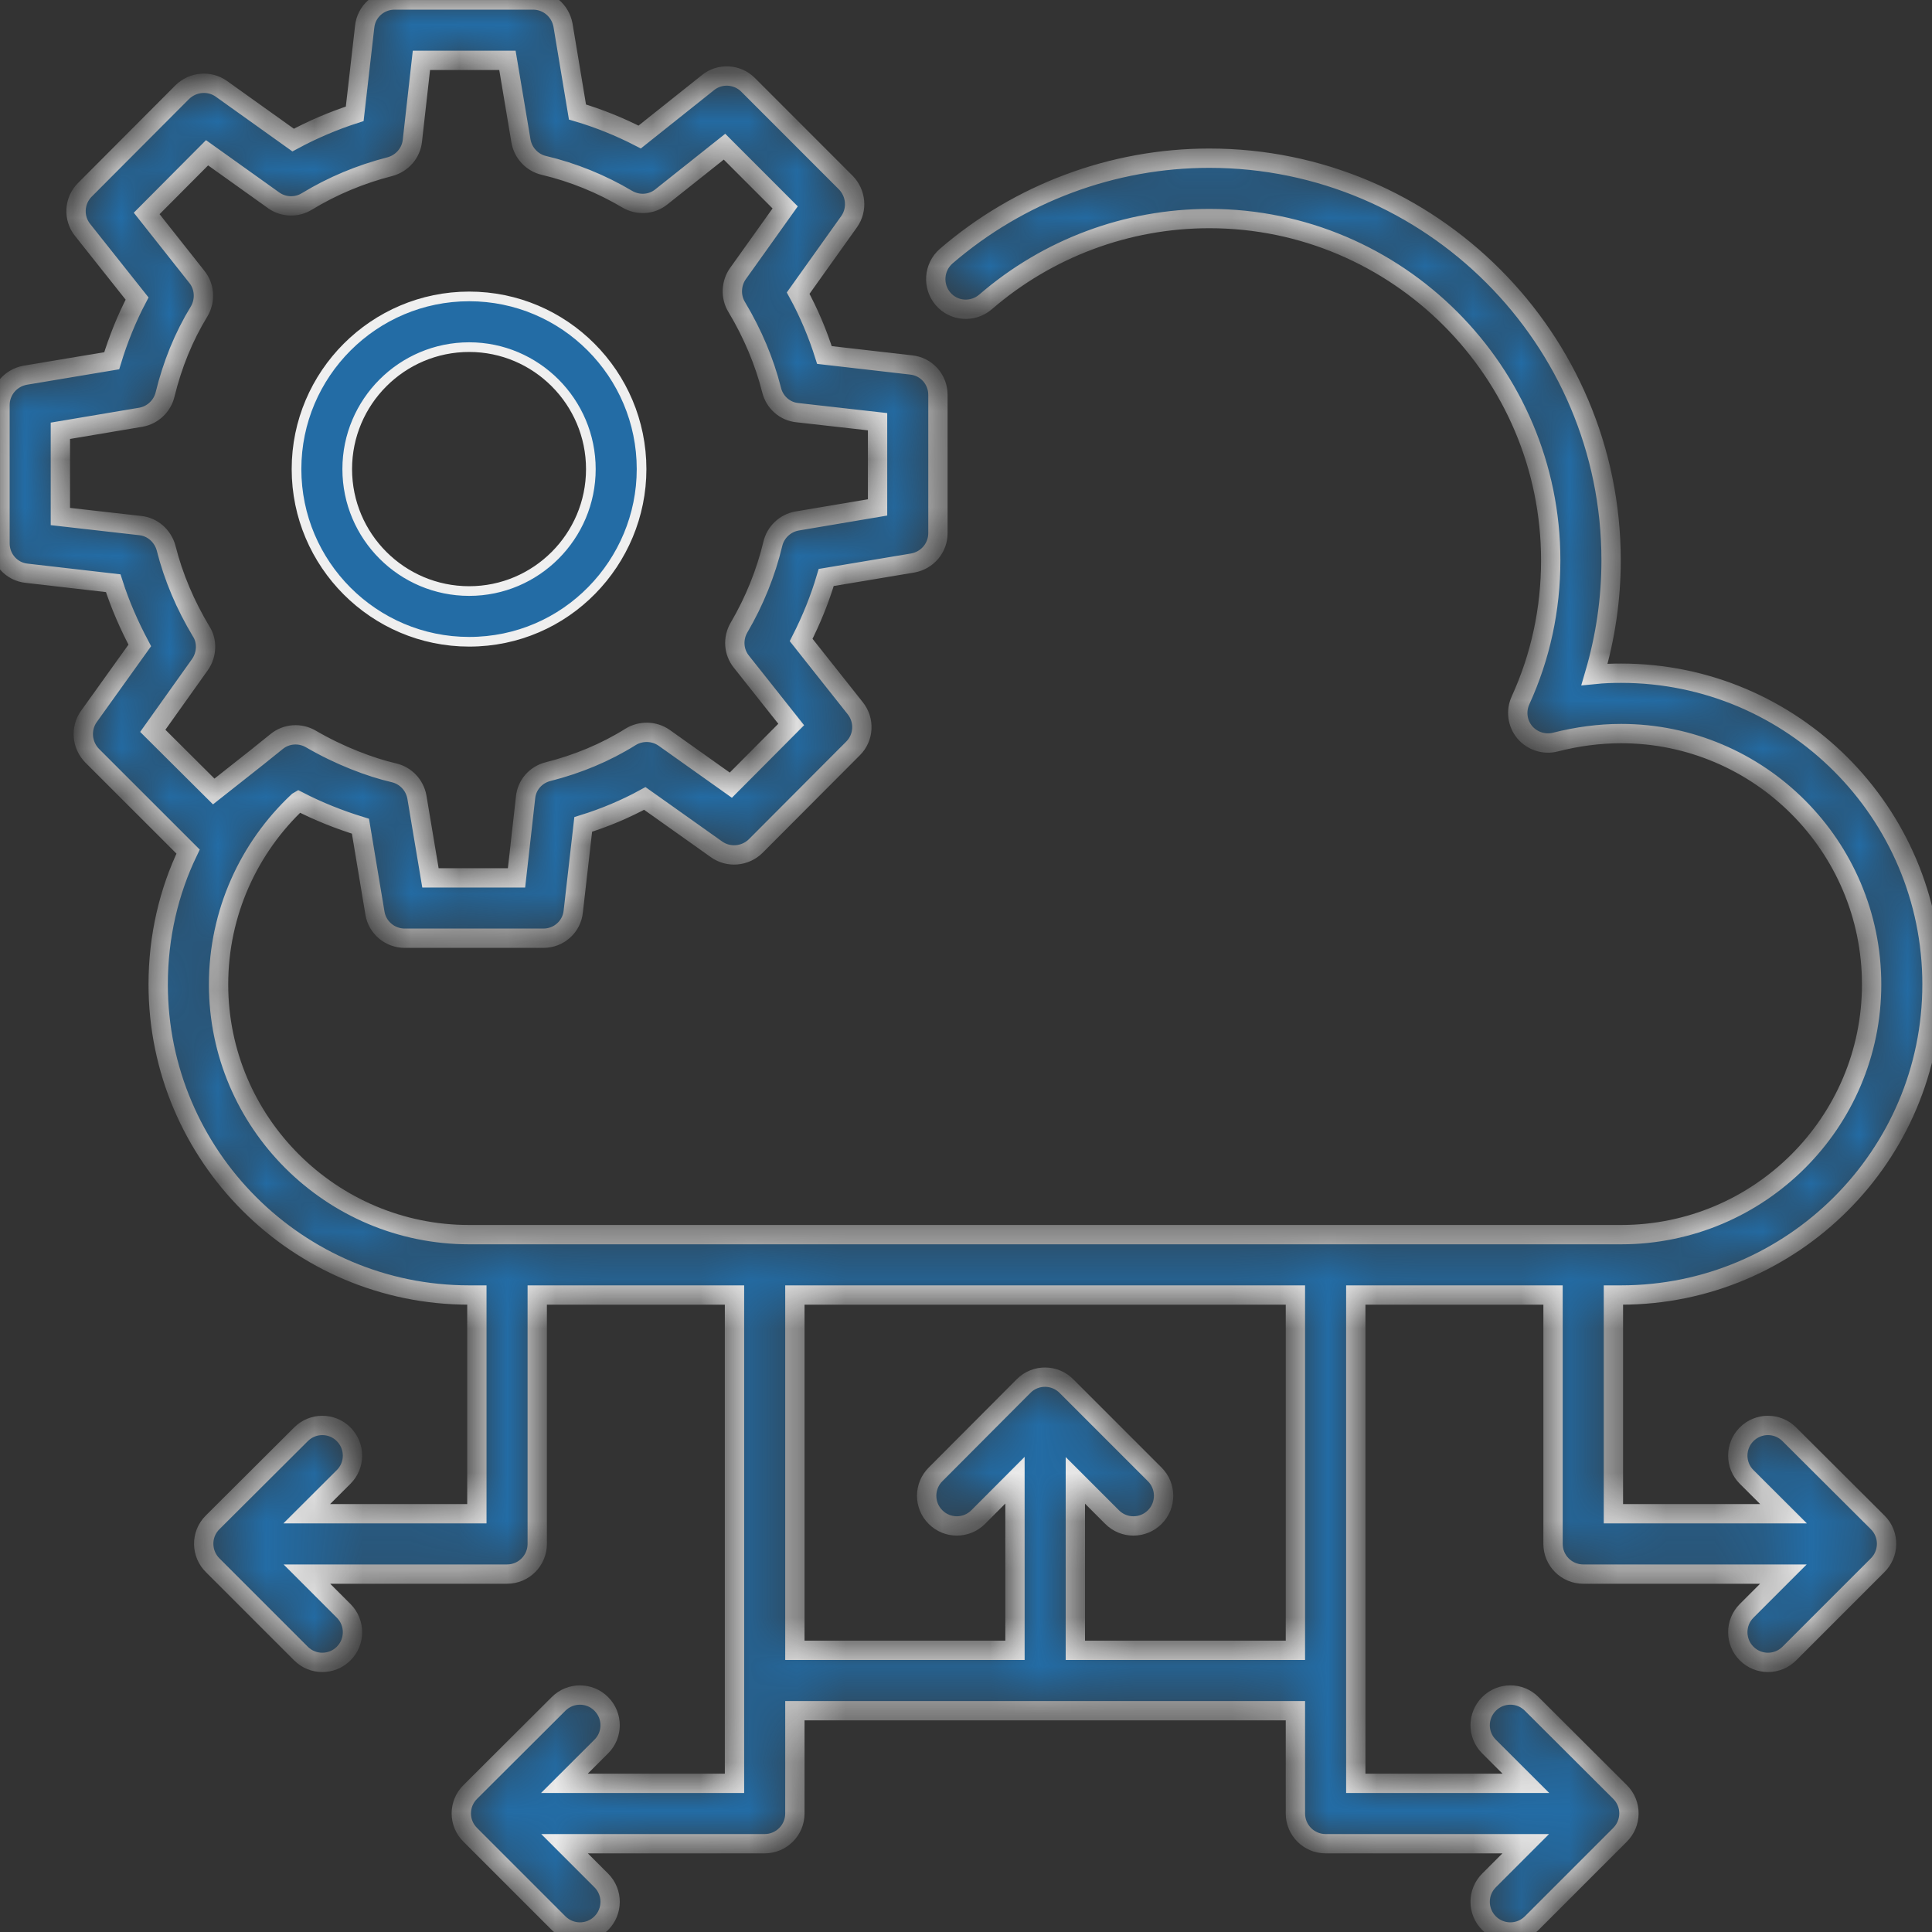 <svg width="40" height="40" viewBox="0 0 40 40" fill="none" xmlns="http://www.w3.org/2000/svg">
<rect x="0" y="0" width="40" height="40" fill="#333333" stroke="none"/>
<mask id="path-1-inside-1_2810_18222" fill="white">
<path d="M38.876 31.52L37.045 29.695C36.8 29.45 36.405 29.451 36.161 29.696C35.918 29.94 35.918 30.336 36.163 30.579L36.926 31.34H33.404V26.812H33.562C37.112 26.812 40 23.925 40 20.381C40 16.825 37.112 13.938 33.562 13.938C33.381 13.938 33.2 13.944 33.013 13.963C33.237 13.2 33.356 12.412 33.356 11.6C33.356 7.012 29.625 3.275 25.038 3.275C23.038 3.275 21.1 4 19.587 5.306C19.331 5.531 19.3 5.925 19.525 6.188C19.75 6.45 20.144 6.475 20.406 6.25C21.694 5.137 23.337 4.525 25.038 4.525C28.931 4.525 32.106 7.7 32.106 11.6C32.106 12.619 31.894 13.594 31.481 14.5C31.381 14.719 31.413 14.975 31.569 15.162C31.725 15.344 31.975 15.425 32.206 15.363C32.65 15.25 33.112 15.188 33.562 15.188C36.425 15.188 38.75 17.519 38.75 20.381C38.75 23.238 36.425 25.562 33.562 25.562H9.713C6.856 25.562 4.525 23.238 4.525 20.381C4.525 18.894 5.156 17.544 6.169 16.594L6.181 16.587C6.594 16.8 7.019 16.969 7.463 17.106L7.763 18.906C7.812 19.206 8.075 19.425 8.381 19.425H11.25C11.569 19.425 11.838 19.188 11.869 18.869L12.075 17.069C12.519 16.931 12.95 16.75 13.35 16.531L14.838 17.587C15.088 17.762 15.425 17.731 15.644 17.519L17.663 15.494C17.887 15.269 17.906 14.912 17.706 14.662L16.587 13.25C16.8 12.831 16.975 12.4 17.106 11.956L18.9 11.656C19.2 11.6 19.419 11.344 19.419 11.037V8.175C19.419 7.856 19.181 7.588 18.863 7.556L17.069 7.35C16.931 6.912 16.75 6.481 16.525 6.069L17.581 4.588C17.756 4.338 17.725 4 17.512 3.781L15.488 1.756C15.262 1.531 14.9 1.512 14.656 1.712L13.244 2.837C12.831 2.625 12.4 2.45 11.956 2.319L11.656 0.519C11.6 0.219 11.344 0 11.037 0H8.169C7.85 0 7.581 0.237 7.55 0.556L7.344 2.356C6.9 2.5 6.475 2.681 6.069 2.9L4.581 1.837C4.331 1.662 3.994 1.694 3.775 1.906L1.756 3.931C1.531 4.156 1.513 4.519 1.712 4.763L2.838 6.181C2.625 6.587 2.45 7.019 2.313 7.469L0.519 7.769C0.219 7.825 0 8.081 0 8.387V11.25C0 11.569 0.237 11.838 0.556 11.869L2.344 12.075C2.488 12.525 2.675 12.95 2.894 13.363L1.837 14.838C1.663 15.088 1.694 15.425 1.906 15.644L3.894 17.631C3.494 18.462 3.275 19.394 3.275 20.381C3.275 23.925 6.162 26.812 9.713 26.812H9.873V31.34H6.351L7.114 30.579C7.359 30.336 7.359 29.94 7.115 29.696C6.872 29.451 6.476 29.451 6.232 29.695L4.401 31.52C4.15 31.77 4.16 32.172 4.409 32.413L6.231 34.235C6.475 34.479 6.871 34.479 7.115 34.235C7.359 33.991 7.359 33.595 7.115 33.351L6.354 32.59H10.498C10.843 32.59 11.123 32.31 11.123 31.965V26.812H15.207V36.922H11.685L12.448 36.161C12.693 35.918 12.693 35.522 12.449 35.278C12.206 35.033 11.81 35.033 11.566 35.276L9.735 37.102C9.49 37.345 9.486 37.747 9.743 37.995L11.565 39.817C11.809 40.061 12.205 40.061 12.449 39.817C12.693 39.573 12.693 39.177 12.449 38.933L11.688 38.172H15.832C16.177 38.172 16.457 37.892 16.457 37.547V35.418H26.82V37.547C26.82 37.892 27.1 38.172 27.445 38.172H31.589L30.828 38.933C30.584 39.177 30.584 39.573 30.828 39.817C31.072 40.061 31.468 40.061 31.712 39.817L33.534 37.995C33.785 37.752 33.791 37.35 33.542 37.102L31.711 35.276C31.467 35.032 31.071 35.033 30.828 35.278C30.584 35.522 30.584 35.918 30.829 36.161L31.592 36.922H28.07V26.812H32.154V31.965C32.154 32.31 32.434 32.59 32.779 32.59H36.923L36.162 33.351C35.918 33.595 35.918 33.991 36.162 34.235C36.406 34.479 36.802 34.479 37.046 34.235L38.868 32.413C39.119 32.17 39.125 31.768 38.876 31.52ZM4.425 16.387L3.163 15.131L4.138 13.762C4.291 13.545 4.291 13.262 4.163 13.069C3.844 12.537 3.594 11.963 3.438 11.344C3.369 11.094 3.156 10.906 2.9 10.881L1.25 10.694V8.919L2.919 8.638C3.163 8.594 3.362 8.406 3.419 8.162C3.569 7.55 3.8 6.975 4.125 6.444C4.256 6.219 4.238 5.931 4.075 5.731L3.037 4.419L4.287 3.163L5.669 4.15C5.875 4.294 6.144 4.3 6.356 4.169C6.881 3.85 7.463 3.606 8.075 3.45C8.325 3.381 8.512 3.169 8.538 2.912L8.725 1.25H10.506L10.787 2.925C10.831 3.169 11.019 3.369 11.262 3.425C11.869 3.569 12.45 3.806 12.988 4.125C13.213 4.256 13.494 4.238 13.694 4.075L15 3.037L16.256 4.294L15.275 5.669C15.142 5.858 15.116 6.139 15.256 6.362C15.581 6.906 15.825 7.481 15.975 8.075C16.038 8.331 16.25 8.519 16.512 8.544L18.169 8.731V10.506C18.106 10.517 16.917 10.717 16.5 10.787C16.256 10.831 16.056 11.019 16 11.262C15.856 11.863 15.619 12.45 15.3 12.994C15.169 13.219 15.188 13.5 15.35 13.7L16.381 15L15.131 16.256L13.75 15.275C13.544 15.131 13.269 15.125 13.056 15.256C12.537 15.581 11.963 15.819 11.35 15.975C11.094 16.038 10.906 16.25 10.881 16.512L10.694 18.175H8.912L8.631 16.5C8.587 16.256 8.4 16.056 8.156 16C7.665 15.886 7.031 15.646 6.437 15.3C6.213 15.169 5.931 15.188 5.731 15.35L5.319 15.681L4.425 16.387ZM26.82 34.168H22.264V30.649L23.025 31.41C23.269 31.654 23.664 31.654 23.908 31.41C24.152 31.166 24.152 30.77 23.908 30.526L22.086 28.704C21.843 28.453 21.441 28.447 21.193 28.696L19.368 30.527C19.124 30.771 19.125 31.167 19.369 31.41C19.613 31.654 20.009 31.654 20.253 31.409L21.014 30.646V34.168H16.457V26.812H26.82L26.82 34.168Z"/>
</mask>
<path d="M38.876 31.52L37.045 29.695C36.8 29.45 36.405 29.451 36.161 29.696C35.918 29.94 35.918 30.336 36.163 30.579L36.926 31.34H33.404V26.812H33.562C37.112 26.812 40 23.925 40 20.381C40 16.825 37.112 13.938 33.562 13.938C33.381 13.938 33.2 13.944 33.013 13.963C33.237 13.2 33.356 12.412 33.356 11.6C33.356 7.012 29.625 3.275 25.038 3.275C23.038 3.275 21.1 4 19.587 5.306C19.331 5.531 19.3 5.925 19.525 6.188C19.75 6.45 20.144 6.475 20.406 6.25C21.694 5.137 23.337 4.525 25.038 4.525C28.931 4.525 32.106 7.7 32.106 11.6C32.106 12.619 31.894 13.594 31.481 14.5C31.381 14.719 31.413 14.975 31.569 15.162C31.725 15.344 31.975 15.425 32.206 15.363C32.65 15.25 33.112 15.188 33.562 15.188C36.425 15.188 38.75 17.519 38.75 20.381C38.75 23.238 36.425 25.562 33.562 25.562H9.713C6.856 25.562 4.525 23.238 4.525 20.381C4.525 18.894 5.156 17.544 6.169 16.594L6.181 16.587C6.594 16.8 7.019 16.969 7.463 17.106L7.763 18.906C7.812 19.206 8.075 19.425 8.381 19.425H11.25C11.569 19.425 11.838 19.188 11.869 18.869L12.075 17.069C12.519 16.931 12.95 16.75 13.35 16.531L14.838 17.587C15.088 17.762 15.425 17.731 15.644 17.519L17.663 15.494C17.887 15.269 17.906 14.912 17.706 14.662L16.587 13.25C16.8 12.831 16.975 12.4 17.106 11.956L18.9 11.656C19.2 11.6 19.419 11.344 19.419 11.037V8.175C19.419 7.856 19.181 7.588 18.863 7.556L17.069 7.35C16.931 6.912 16.75 6.481 16.525 6.069L17.581 4.588C17.756 4.338 17.725 4 17.512 3.781L15.488 1.756C15.262 1.531 14.9 1.512 14.656 1.712L13.244 2.837C12.831 2.625 12.4 2.45 11.956 2.319L11.656 0.519C11.6 0.219 11.344 0 11.037 0H8.169C7.85 0 7.581 0.237 7.55 0.556L7.344 2.356C6.9 2.5 6.475 2.681 6.069 2.9L4.581 1.837C4.331 1.662 3.994 1.694 3.775 1.906L1.756 3.931C1.531 4.156 1.513 4.519 1.712 4.763L2.838 6.181C2.625 6.587 2.45 7.019 2.313 7.469L0.519 7.769C0.219 7.825 0 8.081 0 8.387V11.25C0 11.569 0.237 11.838 0.556 11.869L2.344 12.075C2.488 12.525 2.675 12.95 2.894 13.363L1.837 14.838C1.663 15.088 1.694 15.425 1.906 15.644L3.894 17.631C3.494 18.462 3.275 19.394 3.275 20.381C3.275 23.925 6.162 26.812 9.713 26.812H9.873V31.34H6.351L7.114 30.579C7.359 30.336 7.359 29.94 7.115 29.696C6.872 29.451 6.476 29.451 6.232 29.695L4.401 31.52C4.15 31.77 4.16 32.172 4.409 32.413L6.231 34.235C6.475 34.479 6.871 34.479 7.115 34.235C7.359 33.991 7.359 33.595 7.115 33.351L6.354 32.59H10.498C10.843 32.59 11.123 32.31 11.123 31.965V26.812H15.207V36.922H11.685L12.448 36.161C12.693 35.918 12.693 35.522 12.449 35.278C12.206 35.033 11.81 35.033 11.566 35.276L9.735 37.102C9.49 37.345 9.486 37.747 9.743 37.995L11.565 39.817C11.809 40.061 12.205 40.061 12.449 39.817C12.693 39.573 12.693 39.177 12.449 38.933L11.688 38.172H15.832C16.177 38.172 16.457 37.892 16.457 37.547V35.418H26.82V37.547C26.82 37.892 27.1 38.172 27.445 38.172H31.589L30.828 38.933C30.584 39.177 30.584 39.573 30.828 39.817C31.072 40.061 31.468 40.061 31.712 39.817L33.534 37.995C33.785 37.752 33.791 37.35 33.542 37.102L31.711 35.276C31.467 35.032 31.071 35.033 30.828 35.278C30.584 35.522 30.584 35.918 30.829 36.161L31.592 36.922H28.07V26.812H32.154V31.965C32.154 32.31 32.434 32.59 32.779 32.59H36.923L36.162 33.351C35.918 33.595 35.918 33.991 36.162 34.235C36.406 34.479 36.802 34.479 37.046 34.235L38.868 32.413C39.119 32.17 39.125 31.768 38.876 31.52ZM4.425 16.387L3.163 15.131L4.138 13.762C4.291 13.545 4.291 13.262 4.163 13.069C3.844 12.537 3.594 11.963 3.438 11.344C3.369 11.094 3.156 10.906 2.9 10.881L1.25 10.694V8.919L2.919 8.638C3.163 8.594 3.362 8.406 3.419 8.162C3.569 7.55 3.8 6.975 4.125 6.444C4.256 6.219 4.238 5.931 4.075 5.731L3.037 4.419L4.287 3.163L5.669 4.15C5.875 4.294 6.144 4.3 6.356 4.169C6.881 3.85 7.463 3.606 8.075 3.45C8.325 3.381 8.512 3.169 8.538 2.912L8.725 1.25H10.506L10.787 2.925C10.831 3.169 11.019 3.369 11.262 3.425C11.869 3.569 12.45 3.806 12.988 4.125C13.213 4.256 13.494 4.238 13.694 4.075L15 3.037L16.256 4.294L15.275 5.669C15.142 5.858 15.116 6.139 15.256 6.362C15.581 6.906 15.825 7.481 15.975 8.075C16.038 8.331 16.25 8.519 16.512 8.544L18.169 8.731V10.506C18.106 10.517 16.917 10.717 16.5 10.787C16.256 10.831 16.056 11.019 16 11.262C15.856 11.863 15.619 12.45 15.3 12.994C15.169 13.219 15.188 13.5 15.35 13.7L16.381 15L15.131 16.256L13.75 15.275C13.544 15.131 13.269 15.125 13.056 15.256C12.537 15.581 11.963 15.819 11.35 15.975C11.094 16.038 10.906 16.25 10.881 16.512L10.694 18.175H8.912L8.631 16.5C8.587 16.256 8.4 16.056 8.156 16C7.665 15.886 7.031 15.646 6.437 15.3C6.213 15.169 5.931 15.188 5.731 15.35L5.319 15.681L4.425 16.387ZM26.82 34.168H22.264V30.649L23.025 31.41C23.269 31.654 23.664 31.654 23.908 31.41C24.152 31.166 24.152 30.77 23.908 30.526L22.086 28.704C21.843 28.453 21.441 28.447 21.193 28.696L19.368 30.527C19.124 30.771 19.125 31.167 19.369 31.41C19.613 31.654 20.009 31.654 20.253 31.409L21.014 30.646V34.168H16.457V26.812H26.82L26.82 34.168Z" fill="#236CA5" stroke="#EFEFEF" stroke-width="0.4" mask="url(#path-1-inside-1_2810_18222)"/>
<path d="M13.283 9.712C13.283 11.638 11.725 13.287 9.714 13.287C7.744 13.287 6.139 11.682 6.139 9.712C6.139 7.742 7.744 6.137 9.714 6.137C11.684 6.137 13.283 7.742 13.283 9.712ZM12.233 9.712C12.233 8.32 11.101 7.187 9.714 7.187C8.321 7.187 7.189 8.319 7.189 9.712C7.189 11.105 8.321 12.237 9.714 12.237C11.101 12.237 12.233 11.105 12.233 9.712Z" fill="#236CA5" stroke="#EFEFEF" stroke-width="0.2"/>
</svg>
